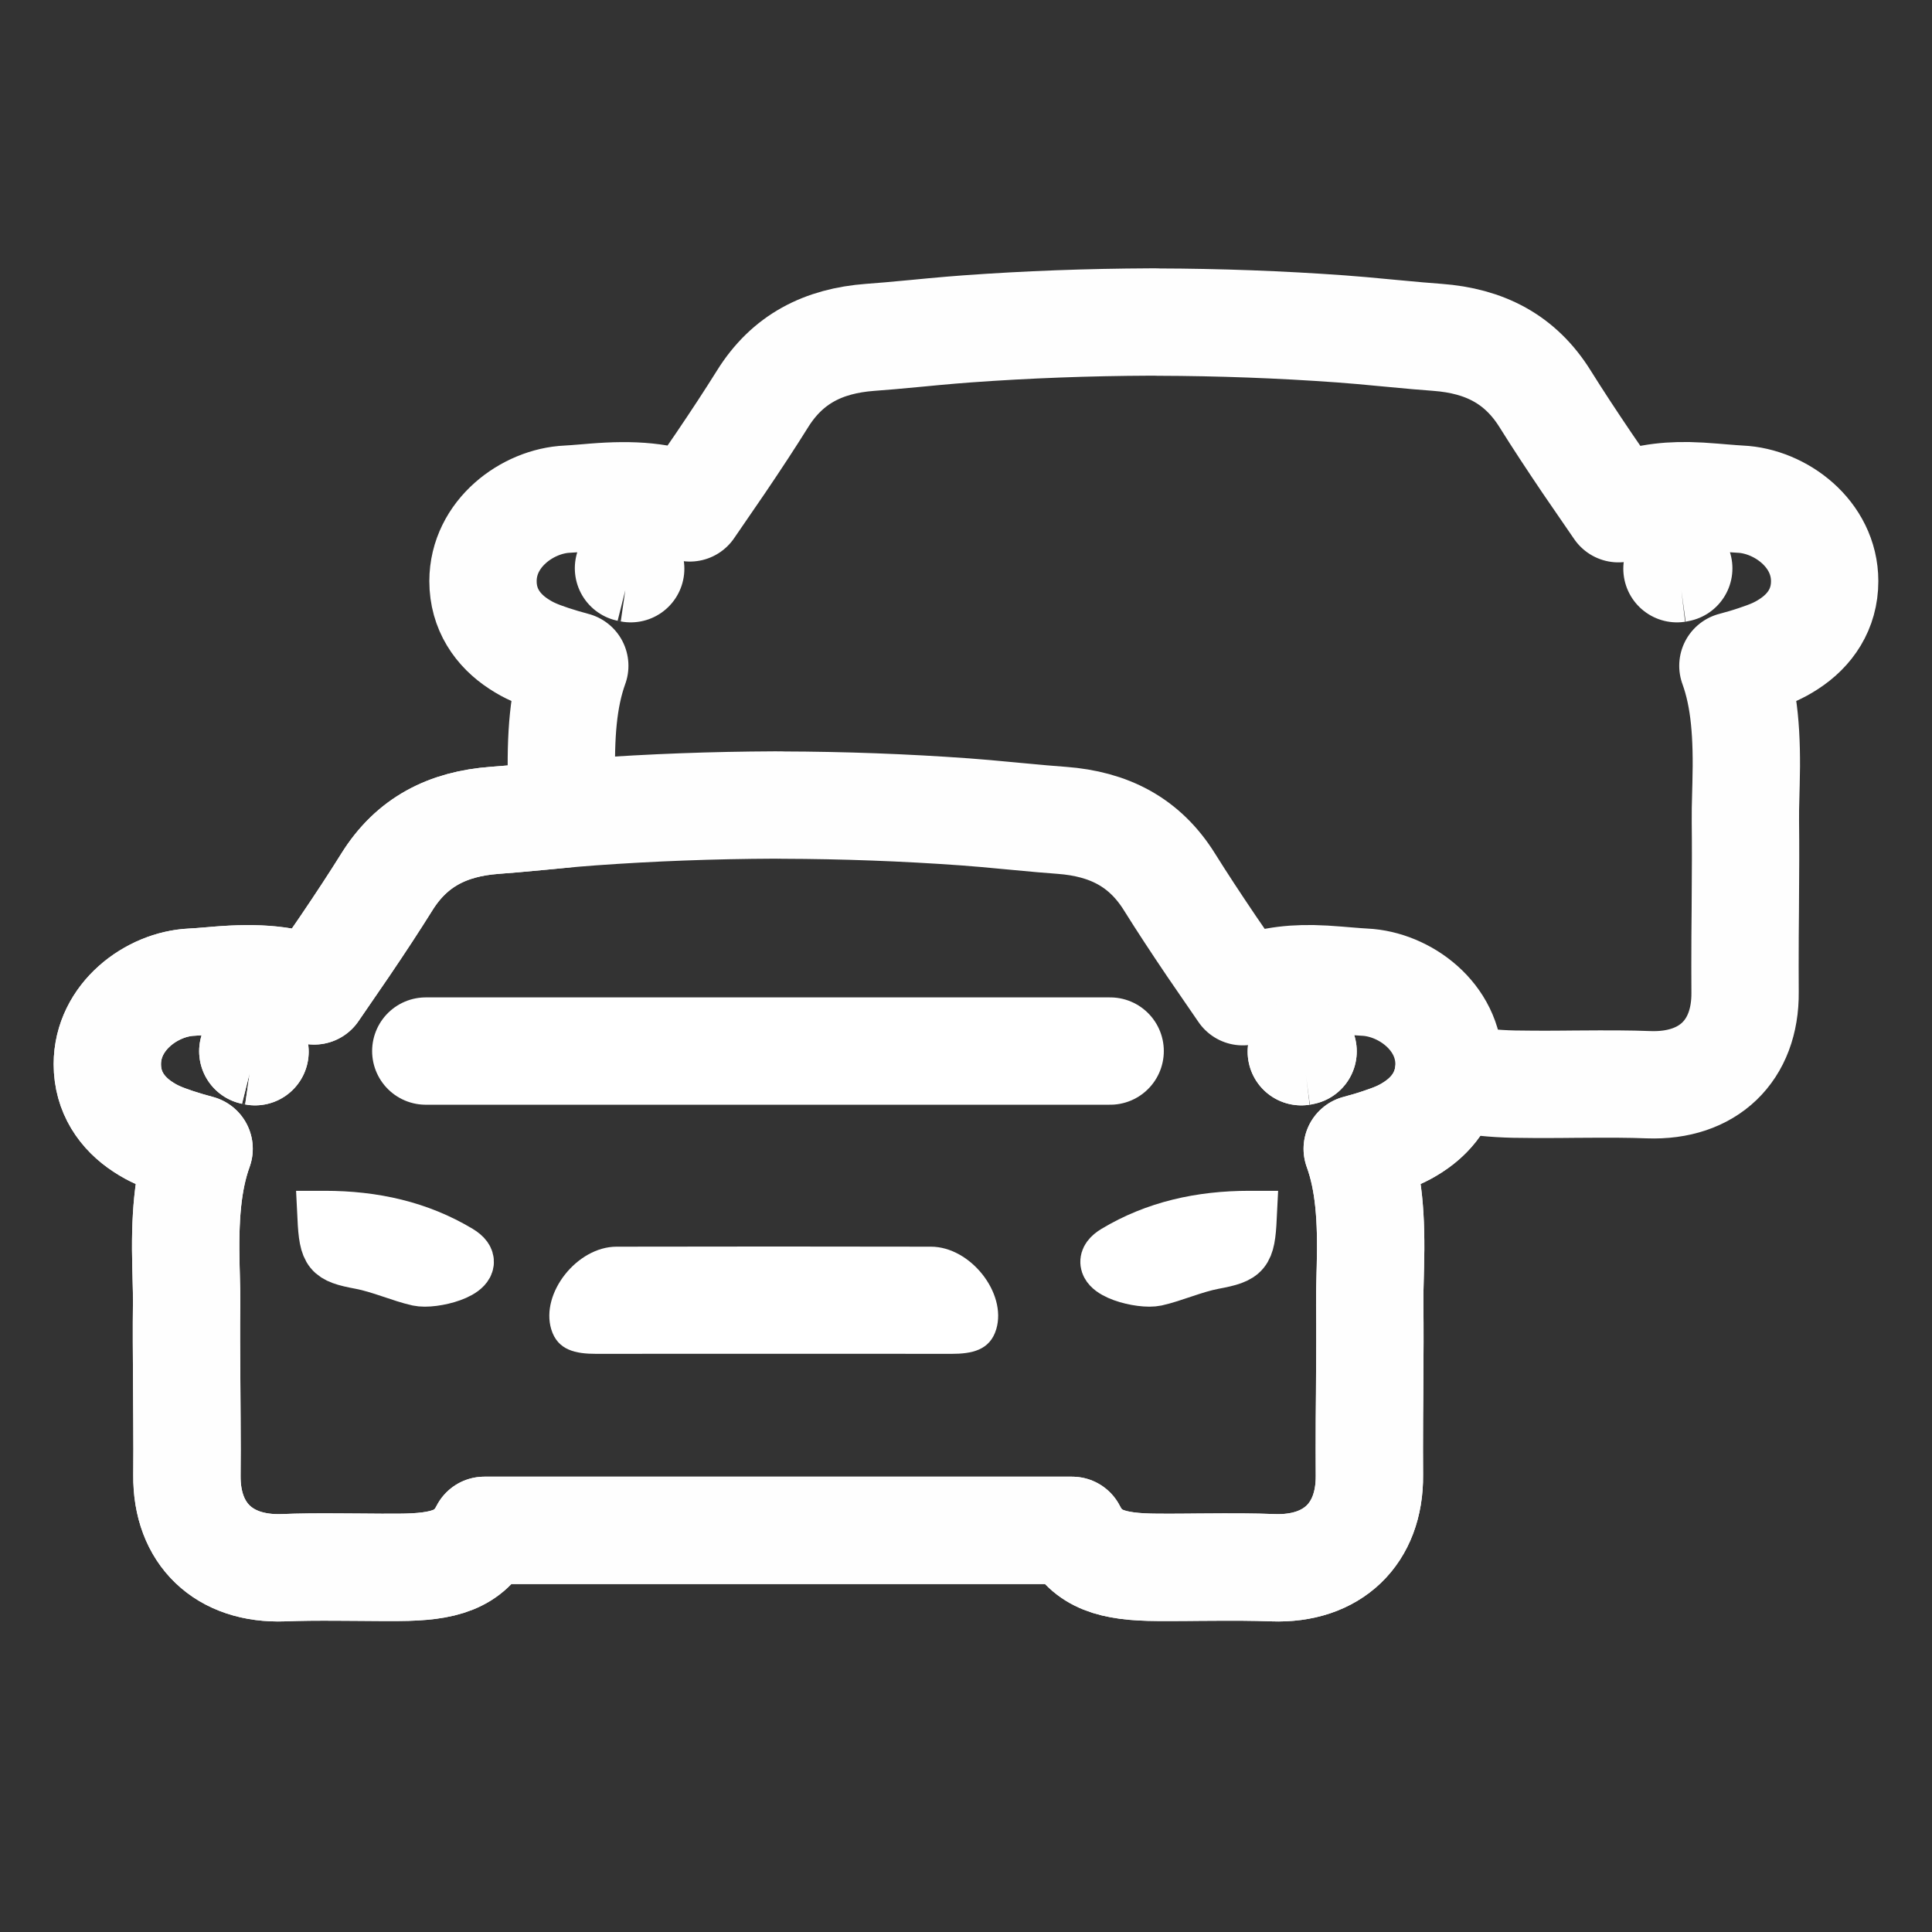 <?xml version="1.0" encoding="UTF-8"?>
<svg width="36px" height="36px" viewBox="0 0 36 36" version="1.1" xmlns="http://www.w3.org/2000/svg" xmlns:xlink="http://www.w3.org/1999/xlink">
    <rect x="0" y="0" width="36" height="36" fill="#333333" stroke="none"/>
    <!-- Generator: Sketch 59.1 (86144) - https://sketch.com -->
    <title>dealer-small-icon-cars</title>
    <desc>Created with Sketch.</desc>
    <g id="dealer-small-icon-cars" stroke="none" stroke-width="1" fill="none" fill-rule="evenodd">
        <g id="icon-dealer-cars" transform="translate(3, 7)">
            <g id="Group-16">
                <g id="Group-9">
                    <path d="M21.274,12.591 C21.265,12.593 21.257,12.595 21.248,12.597 C21.262,12.594 21.273,12.591 21.281,12.59 Z M1.711,12.588 C1.718,12.589 1.732,12.592 1.752,12.597 C1.738,12.594 1.724,12.591 1.711,12.588 Z M2.854,11.464 C3.092,11.118 3.325,10.779 3.424,10.633 C3.729,10.183 3.979,9.801 4.209,9.433 C4.671,8.692 5.337,8.352 6.216,8.286 C6.456,8.269 6.651,8.251 7.089,8.21 C7.245,8.195 7.245,8.195 7.402,8.18 C7.641,8.158 7.834,8.142 8.024,8.128 C9.144,8.047 10.276,8.005 11.43,8 C11.457,8 11.457,8 11.476,8 C11.492,8.001 11.492,8.001 11.501,8.001 C11.504,8.001 11.504,8.001 11.51,8.001 C11.522,8 11.522,8 11.542,8 C11.581,8.001 11.581,8.001 11.574,8.002 C12.717,8.005 13.851,8.047 14.978,8.128 C15.239,8.147 15.449,8.166 15.901,8.209 C15.906,8.209 15.906,8.209 15.911,8.21 C16.351,8.251 16.544,8.269 16.784,8.286 C17.663,8.352 18.329,8.692 18.791,9.433 C19.021,9.801 19.272,10.183 19.576,10.633 C19.676,10.779 19.914,11.126 20.157,11.479 C20.538,11.3 20.977,11.227 21.469,11.237 C21.61,11.24 21.749,11.248 21.931,11.263 C21.998,11.268 21.998,11.268 22.062,11.274 C22.256,11.29 22.335,11.296 22.427,11.301 C23.171,11.334 24,11.944 24,12.829 C24,13.35 23.729,13.743 23.333,14 C23.14,14.126 22.985,14.189 22.717,14.279 C22.578,14.326 22.441,14.366 22.29,14.406 C22.507,15.003 22.56,15.699 22.535,16.612 C22.534,16.67 22.534,16.67 22.532,16.726 C22.524,17.027 22.521,17.156 22.523,17.311 C22.528,17.777 22.527,18.147 22.521,18.978 C22.519,19.212 22.519,19.212 22.517,19.445 C22.515,19.858 22.515,20.179 22.517,20.489 C22.527,21.581 21.828,22.253 20.718,22.212 C20.342,22.198 20.035,22.197 19.337,22.202 C19.233,22.203 19.233,22.203 19.129,22.204 C18.908,22.206 18.739,22.206 18.572,22.205 C18.57,22.205 18.57,22.205 18.568,22.205 C17.724,22.201 17.258,22.065 16.977,21.516 L6.024,21.516 C5.743,22.065 5.276,22.201 4.432,22.205 C4.43,22.205 4.43,22.205 4.427,22.205 C4.213,22.206 4.044,22.206 3.664,22.202 C3.495,22.201 3.495,22.201 3.328,22.2 C2.897,22.197 2.585,22.2 2.282,22.212 C1.172,22.253 0.472,21.581 0.483,20.49 C0.486,20.179 0.486,19.856 0.483,19.445 C0.482,19.201 0.482,19.201 0.48,18.955 C0.474,18.136 0.472,17.771 0.477,17.311 C0.479,17.155 0.476,17.025 0.468,16.725 C0.466,16.669 0.466,16.669 0.465,16.612 C0.441,15.698 0.494,15.003 0.71,14.406 C0.559,14.366 0.421,14.325 0.281,14.279 C0.016,14.19 -0.14,14.126 -0.333,14 C-0.728,13.743 -1,13.35 -1,12.829 C-1,11.944 -0.171,11.334 0.571,11.301 C0.665,11.296 0.745,11.29 0.938,11.274 C1.001,11.268 1.001,11.268 1.066,11.263 C1.794,11.204 2.376,11.243 2.854,11.464 Z" id="Stroke-1" stroke="#FEFEFE" stroke-width="2" stroke-linecap="round" stroke-linejoin="round"></path>
                    <path d="M28.274,3.591 C28.265,3.593 28.257,3.595 28.248,3.597 C28.262,3.594 28.273,3.591 28.281,3.59 Z M21.274,12.591 C21.265,12.593 21.257,12.595 21.248,12.597 C21.262,12.594 21.273,12.591 21.281,12.59 Z M1.711,12.588 C1.718,12.589 1.732,12.592 1.752,12.597 C1.738,12.594 1.724,12.591 1.711,12.588 Z M8.711,3.588 C8.718,3.589 8.732,3.592 8.752,3.597 C8.738,3.594 8.724,3.591 8.711,3.588 Z M27.157,2.479 C27.538,2.3 27.977,2.227 28.469,2.237 C28.61,2.24 28.749,2.248 28.931,2.263 C28.998,2.268 28.998,2.268 29.062,2.274 C29.256,2.29 29.335,2.296 29.427,2.301 C30.171,2.334 31,2.944 31,3.829 C31,4.35 30.729,4.743 30.333,5 C30.14,5.126 29.985,5.189 29.717,5.279 C29.578,5.326 29.441,5.366 29.29,5.406 C29.507,6.003 29.56,6.699 29.535,7.612 C29.534,7.67 29.534,7.67 29.532,7.726 C29.524,8.027 29.521,8.156 29.523,8.311 C29.528,8.777 29.527,9.147 29.521,9.978 C29.519,10.212 29.519,10.212 29.517,10.445 C29.515,10.858 29.515,11.179 29.517,11.489 C29.527,12.581 28.828,13.253 27.718,13.212 C27.342,13.198 27.035,13.197 26.337,13.202 C26.233,13.203 26.233,13.203 26.129,13.204 C25.908,13.206 25.739,13.206 25.572,13.205 C25.57,13.205 25.57,13.205 25.568,13.205 C25.268,13.204 25.126,13.201 24.938,13.19 C24.586,13.169 24.266,13.122 23.985,13.038 C23.922,13.456 23.674,13.779 23.333,14 C23.14,14.126 22.985,14.189 22.717,14.279 C22.578,14.326 22.441,14.366 22.29,14.406 C22.507,15.003 22.56,15.699 22.535,16.612 C22.534,16.67 22.534,16.67 22.532,16.726 C22.524,17.027 22.521,17.156 22.523,17.311 C22.528,17.777 22.527,18.147 22.521,18.978 C22.519,19.212 22.519,19.212 22.517,19.445 C22.515,19.858 22.515,20.179 22.517,20.489 C22.527,21.581 21.828,22.253 20.718,22.212 C20.342,22.198 20.035,22.197 19.337,22.202 C19.233,22.203 19.233,22.203 19.129,22.204 C18.908,22.206 18.739,22.206 18.572,22.205 C18.57,22.205 18.57,22.205 18.568,22.205 C17.724,22.201 17.258,22.065 16.977,21.516 L6.024,21.516 C5.743,22.065 5.276,22.201 4.432,22.205 C4.43,22.205 4.43,22.205 4.427,22.205 C4.213,22.206 4.044,22.206 3.664,22.202 C3.495,22.201 3.495,22.201 3.328,22.2 C2.897,22.197 2.585,22.2 2.282,22.212 C1.172,22.253 0.472,21.581 0.483,20.49 C0.486,20.179 0.486,19.856 0.483,19.445 C0.482,19.201 0.482,19.201 0.48,18.955 C0.474,18.136 0.472,17.771 0.477,17.311 C0.479,17.155 0.476,17.025 0.468,16.725 C0.466,16.669 0.466,16.669 0.465,16.612 C0.441,15.698 0.494,15.003 0.71,14.406 C0.559,14.366 0.421,14.325 0.281,14.279 C0.016,14.19 -0.14,14.126 -0.333,14 C-0.728,13.743 -1,13.35 -1,12.829 C-1,11.944 -0.171,11.334 0.571,11.301 C0.665,11.296 0.745,11.29 0.938,11.274 C1.001,11.268 1.001,11.268 1.066,11.263 C1.794,11.204 2.376,11.243 2.854,11.464 C3.092,11.118 3.325,10.779 3.424,10.633 C3.729,10.183 3.979,9.801 4.209,9.433 C4.671,8.692 5.337,8.352 6.216,8.286 C6.456,8.269 6.651,8.251 7.089,8.21 C7.245,8.195 7.245,8.195 7.402,8.18 C7.428,8.178 7.453,8.176 7.477,8.173 C7.477,8.063 7.474,7.936 7.468,7.725 C7.466,7.669 7.466,7.669 7.465,7.612 C7.441,6.698 7.494,6.003 7.71,5.406 C7.559,5.366 7.421,5.325 7.281,5.279 C7.016,5.19 6.86,5.126 6.667,5 C6.272,4.743 6,4.35 6,3.829 C6,2.944 6.829,2.334 7.571,2.301 C7.665,2.296 7.745,2.29 7.938,2.274 C8.001,2.268 8.001,2.268 8.066,2.263 C8.794,2.204 9.376,2.243 9.854,2.464 C10.092,2.118 10.325,1.779 10.424,1.633 C10.729,1.183 10.979,0.801 11.209,0.433 C11.671,-0.308 12.337,-0.648 13.216,-0.714 C13.456,-0.731 13.651,-0.749 14.089,-0.79 C14.245,-0.805 14.245,-0.805 14.402,-0.82 C14.641,-0.842 14.834,-0.858 15.024,-0.872 C16.144,-0.953 17.276,-0.995 18.434,-1 L18.54,-1 L18.568,-0.999 L18.574,-0.998 C19.717,-0.995 20.851,-0.953 21.978,-0.872 C22.239,-0.853 22.449,-0.834 22.901,-0.791 C22.906,-0.791 22.906,-0.791 22.911,-0.79 C23.351,-0.749 23.544,-0.731 23.784,-0.714 C24.663,-0.648 25.329,-0.308 25.791,0.433 C26.021,0.801 26.272,1.183 26.576,1.633 C26.676,1.779 26.914,2.126 27.157,2.479 Z" id="Combined-Shape" stroke="#FEFEFE" stroke-width="2" stroke-linecap="round" stroke-linejoin="round"></path>
                    <g id="Group-5" transform="translate(3.041, 15.689)" fill="#FFFFFF">
                        <path d="M11.307,0.541 C12.041,0.543 12.723,1.405 12.523,2.078 C12.405,2.475 12.063,2.538 11.686,2.538 C11.202,2.537 10.721,2.537 10.241,2.537 L8.447,2.537 L8.376,2.537 L8.308,2.537 L6.513,2.537 C6.033,2.537 5.552,2.537 5.071,2.538 C4.69,2.538 4.349,2.475 4.23,2.078 C4.03,1.405 4.713,0.543 5.446,0.541 C6.424,0.539 7.4,0.538 8.376,0.538 C9.353,0.538 10.33,0.539 11.307,0.541 Z" id="Path"></path>
                        <path d="M2.661,0 C2.629,0.653 2.565,0.726 1.985,0.834 C1.618,0.903 1.224,1.079 0.91,1.148 C0.876,1.155 0.835,1.159 0.788,1.159 C0.404,1.159 -0.315,0.918 0.153,0.637 C0.901,0.188 1.739,0 2.65,0 L2.661,0 Z" id="Path" stroke="#FFFFFF" transform="translate(1.331, 0.58) scale(-1, 1) translate(-1.331, -0.58) "></path>
                        <path d="M17.25,-2.22044605e-16 C17.218,0.653 17.154,0.726 16.574,0.834 C16.207,0.903 15.813,1.079 15.499,1.148 C15.465,1.155 15.423,1.159 15.377,1.159 C14.993,1.159 14.274,0.918 14.742,0.637 C15.49,0.188 16.328,-2.22044605e-16 17.239,-2.22044605e-16 L17.25,-2.22044605e-16 Z" id="Path" stroke="#FFFFFF"></path>
                    </g>
                    <line x1="4.934" y1="12.585" x2="17.686" y2="12.585" id="Line" stroke="#FFFFFF" stroke-width="2" stroke-linecap="round" stroke-linejoin="round"></line>
                </g>
            </g>
        </g>
    </g>
</svg>